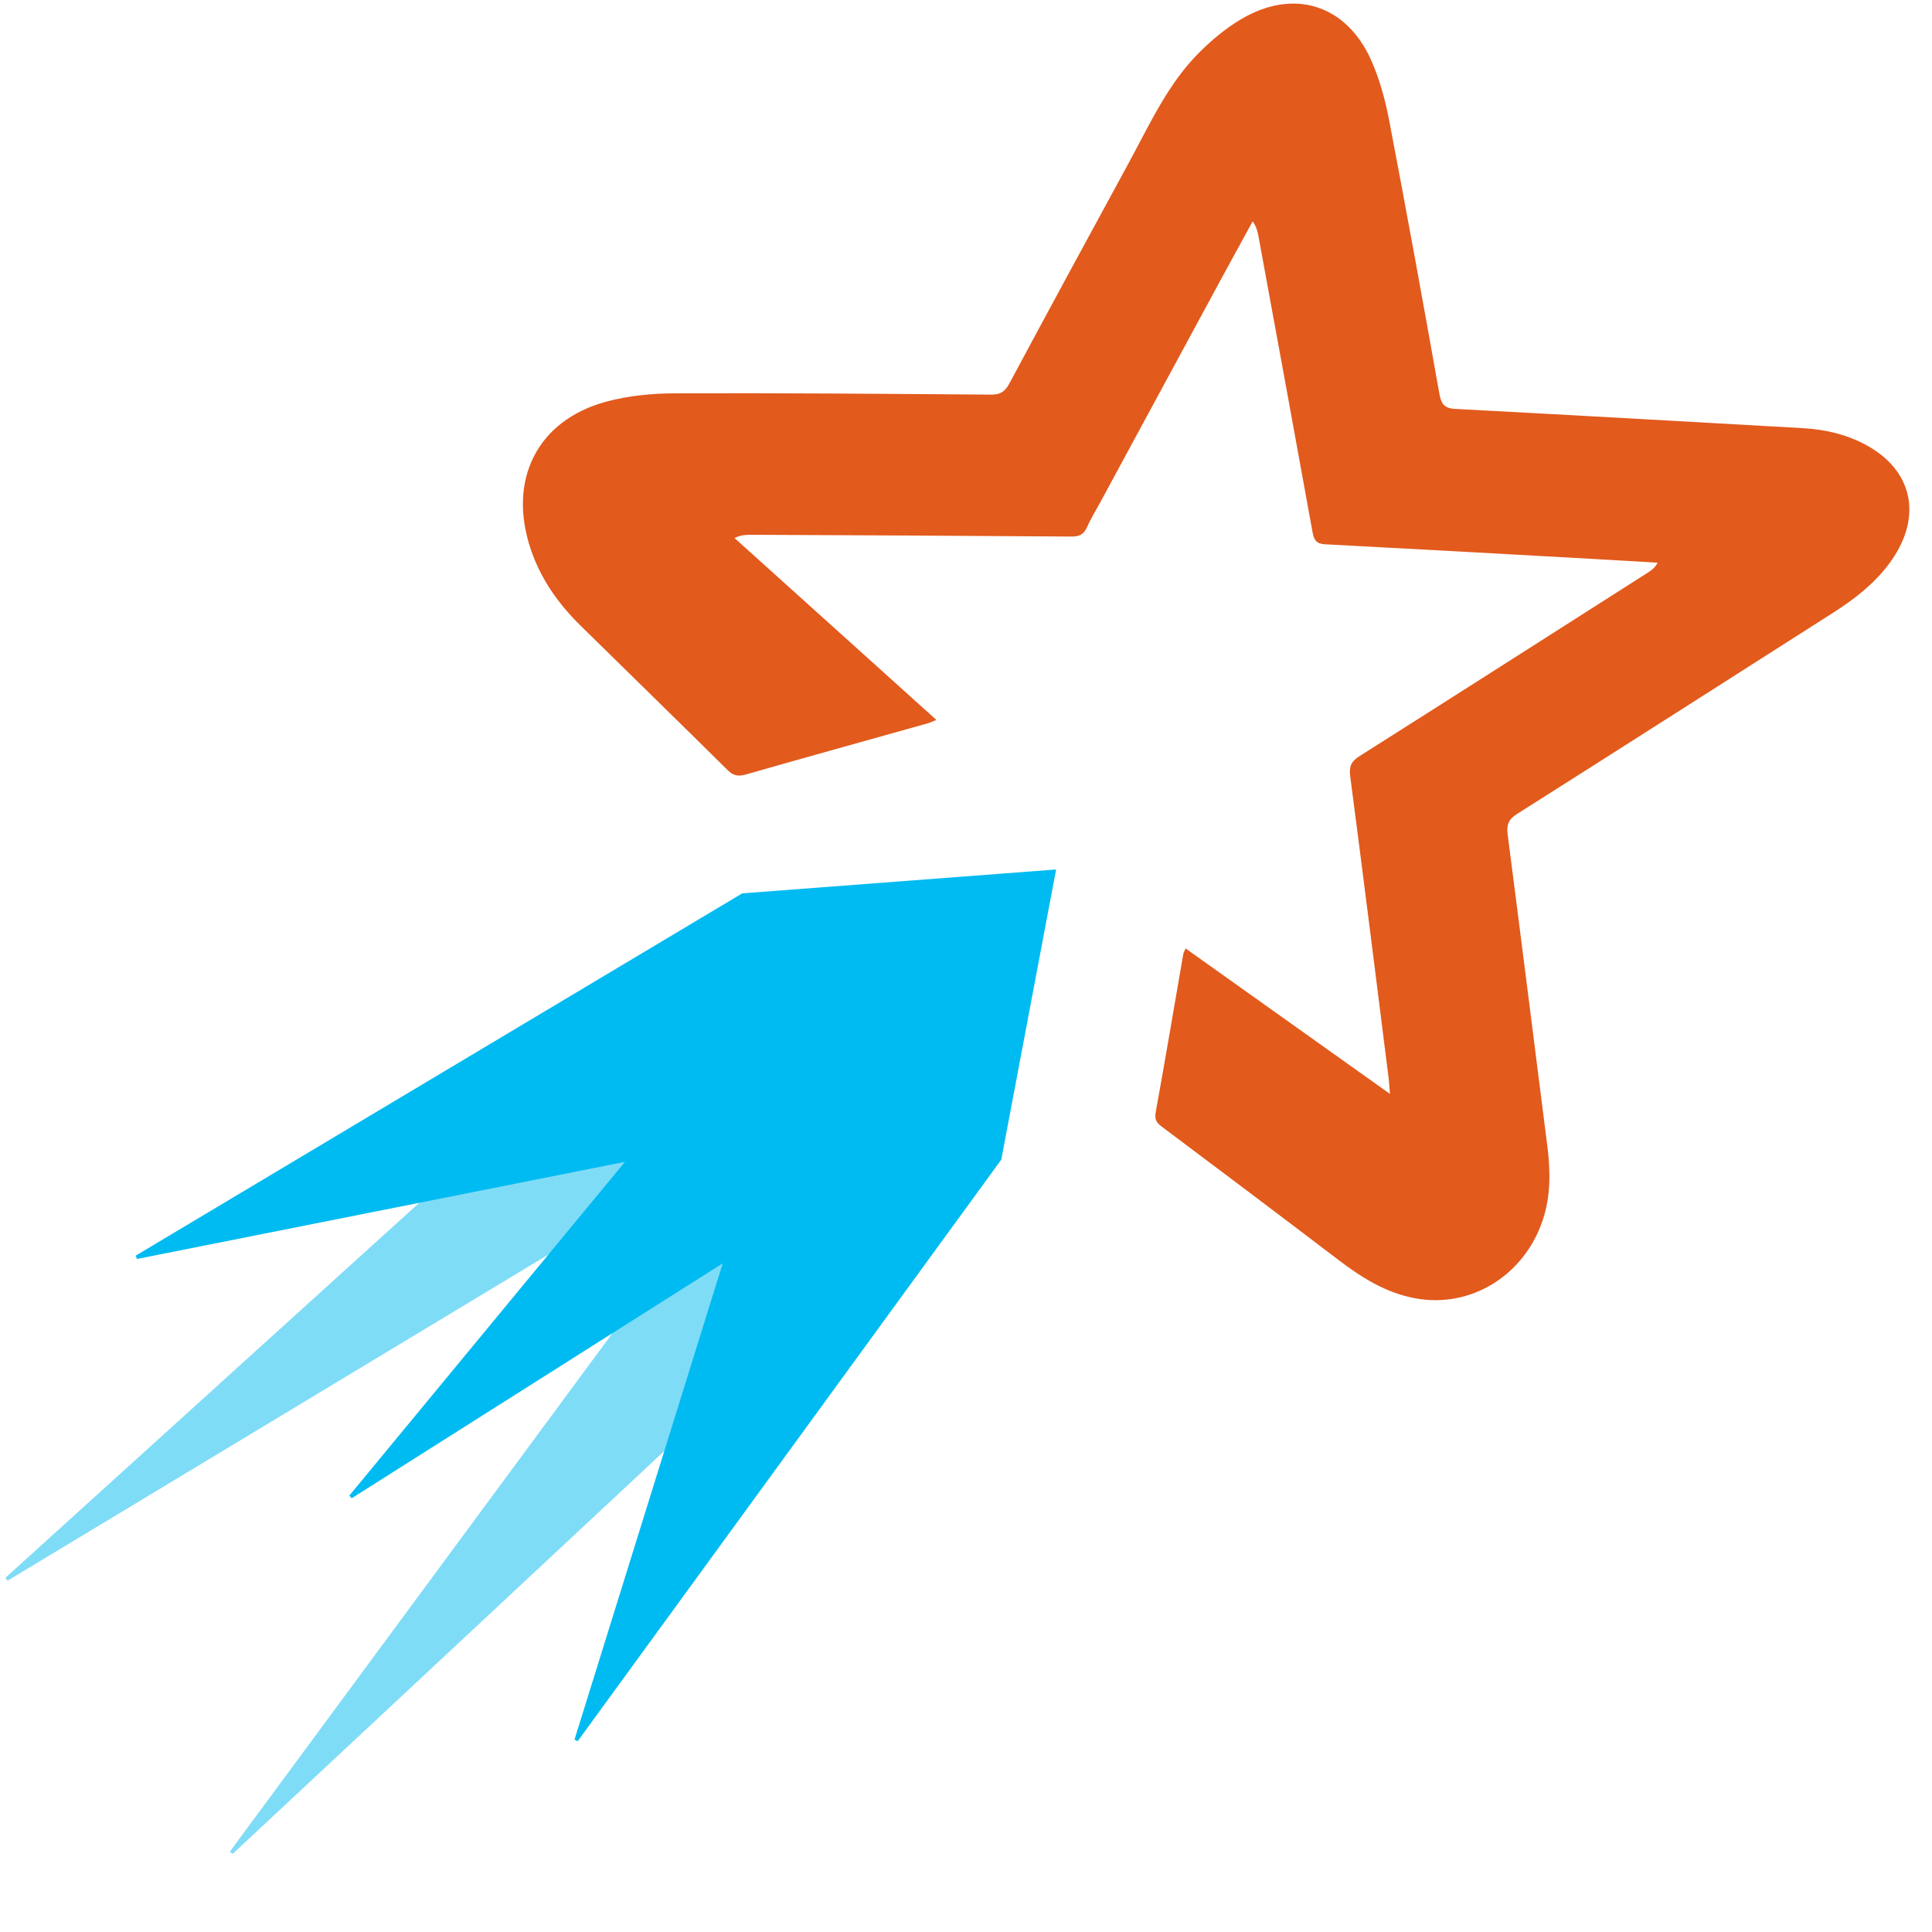<?xml version="1.0" encoding="UTF-8" standalone="no"?>
<!DOCTYPE svg PUBLIC "-//W3C//DTD SVG 1.1//EN" "http://www.w3.org/Graphics/SVG/1.1/DTD/svg11.dtd">
<svg version="1.1" xmlns="http://www.w3.org/2000/svg" xmlns:xlink="http://www.w3.org/1999/xlink" preserveAspectRatio="xMidYMid meet" viewBox="0 0 535 535" width="535" height="535"><defs><path d="M193.19 338.04L64.06 513.03L191.58 394.01L224.78 320.67L194.12 296.87L163.55 290.75L1.83 437.29L155.63 344.55L193.19 338.04Z" id="b5TyB6GL3i"></path><path d="M193.19 338.04L64.06 513.03L191.58 394.01L224.78 320.67L194.12 296.87L163.55 290.75L1.83 437.29L155.63 344.55L193.19 338.04Z" id="cj2xXkco8"></path><path d="M97.12 414.47L201.01 348.69L159.56 481.88L276.8 320.92L291.84 241.32L205.7 247.87L37.83 348.14L174.34 320.97L97.12 414.47Z" id="aWA9S8ErK"></path><path d="M97.12 414.47L201.01 348.69L159.56 481.88L276.8 320.92L291.84 241.32L205.7 247.87L37.83 348.14L174.34 320.97L97.12 414.47Z" id="cczYe2HvK"></path><path d="M384.9 302.92C384.72 300.78 384.68 299.73 384.55 298.68C381.04 270.79 377.55 242.89 373.9 215.01C373.53 212.22 374.17 210.84 376.51 209.36C403.19 192.47 429.81 175.46 456.46 158.47C457.39 157.88 458.28 157.2 459.04 155.83C453.08 155.48 447.12 155.1 441.16 154.78C416.41 153.4 391.66 152.01 366.91 150.72C364.6 150.6 363.87 149.62 363.47 147.4C358.54 120.12 353.52 92.86 348.52 65.6C348.27 64.18 347.95 62.78 346.88 61.3C343.75 67.04 340.59 72.76 337.48 78.51C326.49 98.8 315.51 119.1 304.52 139.39C303.33 141.58 302.01 143.7 301.01 145.98C300.06 148.15 298.71 148.6 296.62 148.58C266.98 148.35 237.33 148.22 207.68 148.09C206.37 148.08 205.06 148.19 203.39 148.98C221.93 165.69 240.47 182.39 259.3 199.36C258.26 199.77 257.56 200.12 256.83 200.32C240.01 205.04 223.19 209.71 206.4 214.5C204.39 215.06 203.05 214.79 201.52 213.28C187.99 199.89 174.35 186.61 160.78 173.26C154.69 167.27 149.72 160.39 146.92 151.94C140.57 132.86 148.77 116.46 167.77 111.25C173.99 109.56 180.6 108.94 186.98 108.92C216.13 108.81 245.27 109.06 274.4 109.28C276.84 109.3 278.22 108.6 279.5 106.21C290.4 85.87 301.42 65.59 312.45 45.32C318.35 34.49 323.45 23.04 332.32 14.31C335.72 10.95 339.49 7.81 343.53 5.4C358.13 -3.33 372.76 1.17 379.69 16.66C382.03 21.89 383.59 27.65 384.69 33.39C389.52 58.6 394.11 83.87 398.61 109.17C399.15 112.16 400.24 113.1 403.07 113.24C435.07 114.93 467.04 116.74 499.02 118.55C505.62 118.92 511.92 120.39 517.67 123.75C530.17 131.07 532.28 144.02 522.95 156.33C518.71 161.94 513.3 166.06 507.55 169.72C478.4 188.3 449.28 206.92 420.09 225.4C417.7 226.91 417.15 228.4 417.5 231.13C421.22 259.87 424.82 288.61 428.48 317.36C429.35 324.25 429.46 331.11 427.2 337.89C422.05 353.3 407.21 362.25 392.17 359.57C383.74 358.08 376.94 353.7 370.3 348.64C354.12 336.32 337.88 324.09 321.6 311.9C320.1 310.78 319.69 309.84 320.07 307.78C322.7 293.29 325.14 278.75 327.66 264.24C327.72 263.84 327.97 263.46 328.31 262.64C347.03 275.96 365.58 289.17 384.9 302.92" id="d4M5B9AYl"></path><path d="M384.9 302.92C384.72 300.78 384.68 299.73 384.55 298.68C381.04 270.79 377.55 242.89 373.9 215.01C373.53 212.22 374.17 210.84 376.51 209.36C403.19 192.47 429.81 175.46 456.46 158.47C457.39 157.88 458.28 157.2 459.04 155.83C453.08 155.48 447.12 155.1 441.16 154.78C416.41 153.4 391.66 152.01 366.91 150.72C364.6 150.6 363.87 149.62 363.47 147.4C358.54 120.12 353.52 92.86 348.52 65.6C348.27 64.18 347.95 62.78 346.88 61.3C343.75 67.04 340.59 72.76 337.48 78.51C326.49 98.8 315.51 119.1 304.52 139.39C303.33 141.58 302.01 143.7 301.01 145.98C300.06 148.15 298.71 148.6 296.62 148.58C266.98 148.35 237.33 148.22 207.68 148.09C206.37 148.08 205.06 148.19 203.39 148.98C221.93 165.69 240.47 182.39 259.3 199.36C258.26 199.77 257.56 200.12 256.83 200.32C240.01 205.04 223.19 209.71 206.4 214.5C204.39 215.06 203.05 214.79 201.52 213.28C187.99 199.89 174.35 186.61 160.78 173.26C154.69 167.27 149.72 160.39 146.92 151.94C140.57 132.86 148.77 116.46 167.77 111.25C173.99 109.56 180.6 108.94 186.98 108.92C216.13 108.81 245.27 109.06 274.4 109.28C276.84 109.3 278.22 108.6 279.5 106.21C290.4 85.87 301.42 65.59 312.45 45.32C318.35 34.49 323.45 23.04 332.32 14.31C335.72 10.95 339.49 7.81 343.53 5.4C358.13 -3.33 372.76 1.17 379.69 16.66C382.03 21.89 383.59 27.65 384.69 33.39C389.52 58.6 394.11 83.87 398.61 109.17C399.15 112.16 400.24 113.1 403.07 113.24C435.07 114.93 467.04 116.74 499.02 118.55C505.62 118.92 511.92 120.39 517.67 123.75C530.17 131.07 532.28 144.02 522.95 156.33C518.71 161.94 513.3 166.06 507.55 169.72C478.4 188.3 449.28 206.92 420.09 225.4C417.7 226.91 417.15 228.4 417.5 231.13C421.22 259.87 424.82 288.61 428.48 317.36C429.35 324.25 429.46 331.11 427.2 337.89C422.05 353.3 407.21 362.25 392.17 359.57C383.74 358.08 376.94 353.7 370.3 348.64C354.12 336.32 337.88 324.09 321.6 311.9C320.1 310.78 319.69 309.84 320.07 307.78C322.7 293.29 325.14 278.75 327.66 264.24C327.72 263.84 327.97 263.46 328.31 262.64C347.03 275.96 365.58 289.17 384.9 302.92" id="cNvMiyH2t"></path></defs><g><g><g><use xlink:href="#b5TyB6GL3i" opacity="1" fill="#7fdcf7" fill-opacity="1"></use><g><use xlink:href="#b5TyB6GL3i" opacity="1" fill-opacity="0" stroke="#000000" stroke-width="1" stroke-opacity="0"></use></g></g><g><use xlink:href="#cj2xXkco8" opacity="1" fill="#000000" fill-opacity="0"></use><g><use xlink:href="#cj2xXkco8" opacity="1" fill-opacity="0" stroke="#7fdcf7" stroke-width="1" stroke-opacity="1"></use></g></g><g><use xlink:href="#aWA9S8ErK" opacity="1" fill="#00bbf1" fill-opacity="1"></use><g><use xlink:href="#aWA9S8ErK" opacity="1" fill-opacity="0" stroke="#000000" stroke-width="1" stroke-opacity="0"></use></g></g><g><use xlink:href="#cczYe2HvK" opacity="1" fill="#000000" fill-opacity="0"></use><g><use xlink:href="#cczYe2HvK" opacity="1" fill-opacity="0" stroke="#00bbf1" stroke-width="1" stroke-opacity="1"></use></g></g><g><use xlink:href="#d4M5B9AYl" opacity="1" fill="#e25a1c" fill-opacity="1"></use><g><use xlink:href="#d4M5B9AYl" opacity="1" fill-opacity="0" stroke="#000000" stroke-width="1" stroke-opacity="0"></use></g></g><g><use xlink:href="#cNvMiyH2t" opacity="1" fill="#000000" fill-opacity="0"></use><g><use xlink:href="#cNvMiyH2t" opacity="1" fill-opacity="0" stroke="#000000" stroke-width="1" stroke-opacity="0"></use></g></g></g></g></svg>